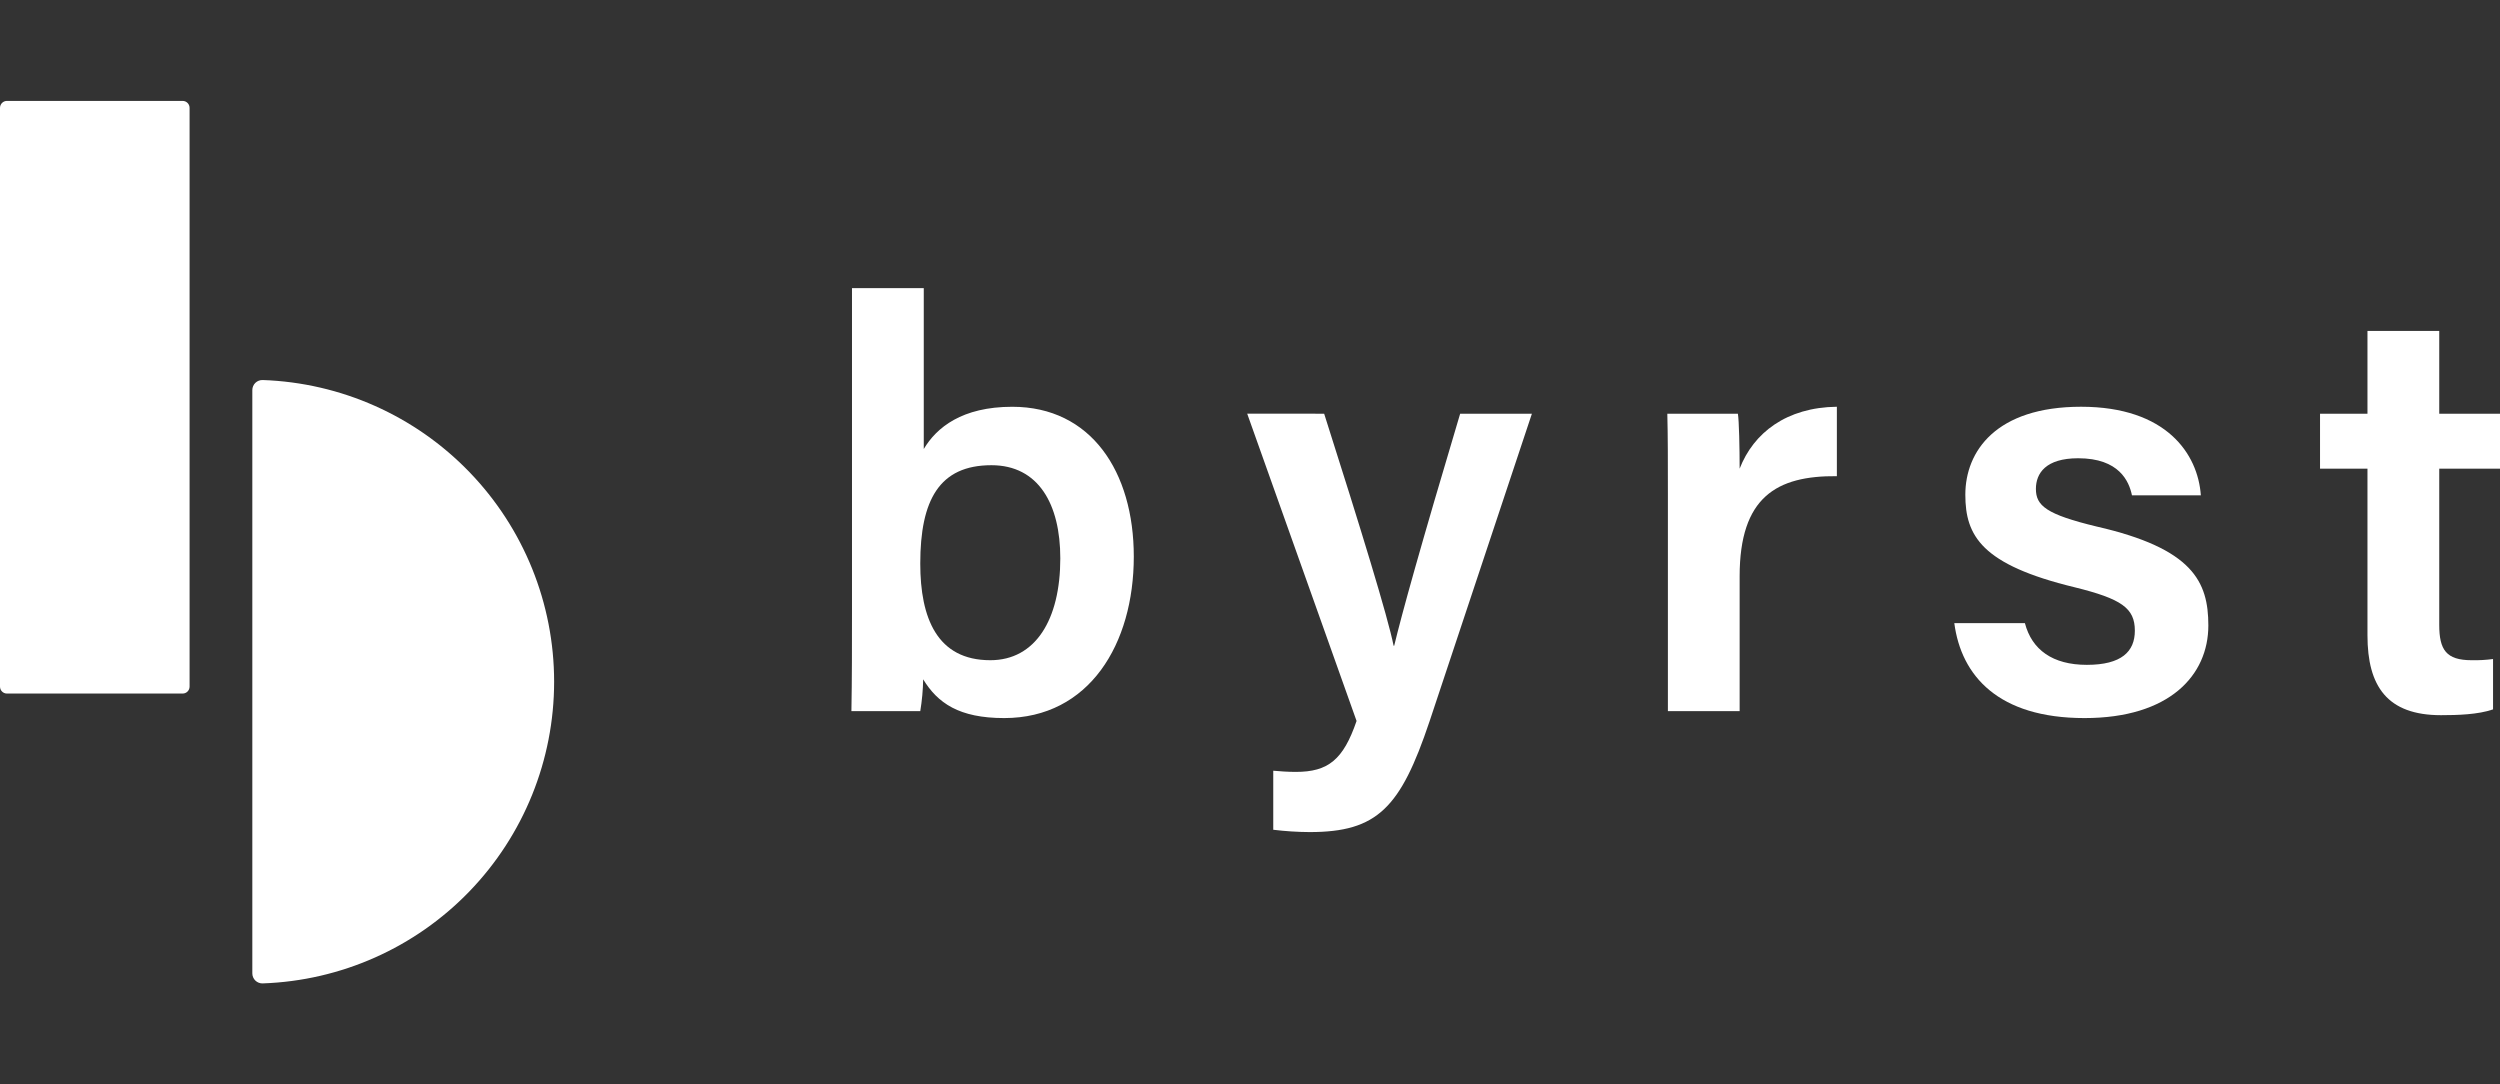 <svg width="83" height="36" viewBox="0 0 83 36" fill="none" xmlns="http://www.w3.org/2000/svg">
<rect x="0" y="0" width="83" height="36" fill="#333333" stroke="none"/>
<path d="M28.286 9.566H30.669V14.907C31.092 14.196 31.936 13.505 33.608 13.505C36.221 13.505 37.642 15.656 37.642 18.48C37.642 21.381 36.163 23.84 33.339 23.84C31.84 23.84 31.13 23.341 30.649 22.553C30.643 22.907 30.611 23.26 30.553 23.61H28.267C28.286 22.534 28.286 21.439 28.286 20.344L28.286 9.566ZM32.916 15.445C31.187 15.445 30.553 16.597 30.553 18.711C30.553 20.517 31.11 21.919 32.878 21.919C34.376 21.919 35.202 20.575 35.202 18.538C35.203 16.732 34.473 15.445 32.916 15.445Z" fill="white"/>
<path d="M43.962 13.735C45.192 17.596 46.076 20.478 46.268 21.439H46.287C46.536 20.401 47.152 18.172 48.477 13.735H50.859L47.459 23.955C46.498 26.818 45.73 27.625 43.482 27.625C43.078 27.623 42.673 27.597 42.272 27.548V25.588C42.483 25.608 42.771 25.627 43.021 25.627C44.097 25.627 44.597 25.223 45.038 23.936L41.407 13.734L43.962 13.735Z" fill="white"/>
<path d="M55.374 16.405C55.374 15.291 55.374 14.465 55.355 13.735H57.698C57.737 13.965 57.756 14.887 57.756 15.56C58.217 14.369 59.312 13.524 60.984 13.504V15.809C58.986 15.79 57.756 16.501 57.756 19.133V23.61H55.374V16.405Z" fill="white"/>
<path d="M67.227 20.689C67.458 21.573 68.149 22.073 69.283 22.073C70.436 22.073 70.877 21.631 70.877 20.939C70.877 20.19 70.436 19.883 68.88 19.498C65.786 18.749 65.249 17.789 65.249 16.424C65.249 14.983 66.267 13.504 69.091 13.504C71.934 13.504 72.972 15.079 73.068 16.444H70.781C70.685 15.983 70.359 15.214 68.995 15.214C67.919 15.214 67.592 15.713 67.592 16.232C67.592 16.79 67.938 17.078 69.609 17.481C72.799 18.211 73.317 19.306 73.317 20.766C73.317 22.418 72.03 23.84 69.206 23.84C66.344 23.84 65.114 22.438 64.883 20.689L67.227 20.689Z" fill="white"/>
<path d="M77.025 13.735H78.6V10.987H80.983V13.735H83V15.559H80.983V20.747C80.983 21.573 81.213 21.919 82.058 21.919C82.296 21.924 82.534 21.911 82.769 21.88V23.552C82.27 23.725 81.578 23.744 81.04 23.744C79.254 23.744 78.6 22.783 78.6 21.093V15.559H77.025V13.735Z" fill="white"/>
<path d="M6.063 3.35H0.231C0.103 3.35 0 3.454 0 3.581V22.795C0 22.923 0.103 23.026 0.231 23.026H6.063C6.191 23.026 6.294 22.923 6.294 22.795V3.581C6.294 3.454 6.191 3.35 6.063 3.35Z" fill="white"/>
<path d="M8.377 12.95V32.316C8.377 32.361 8.386 32.405 8.404 32.447C8.421 32.488 8.447 32.525 8.479 32.556C8.511 32.587 8.549 32.611 8.591 32.627C8.633 32.644 8.678 32.651 8.722 32.649C11.319 32.559 13.778 31.465 15.583 29.596C17.388 27.728 18.397 25.231 18.397 22.633C18.397 20.035 17.388 17.539 15.583 15.671C13.778 13.802 11.319 12.707 8.722 12.617C8.678 12.616 8.633 12.623 8.591 12.639C8.55 12.655 8.511 12.679 8.479 12.71C8.447 12.741 8.421 12.778 8.404 12.82C8.386 12.861 8.377 12.905 8.377 12.95V12.95Z" fill="white"/>
</svg>
